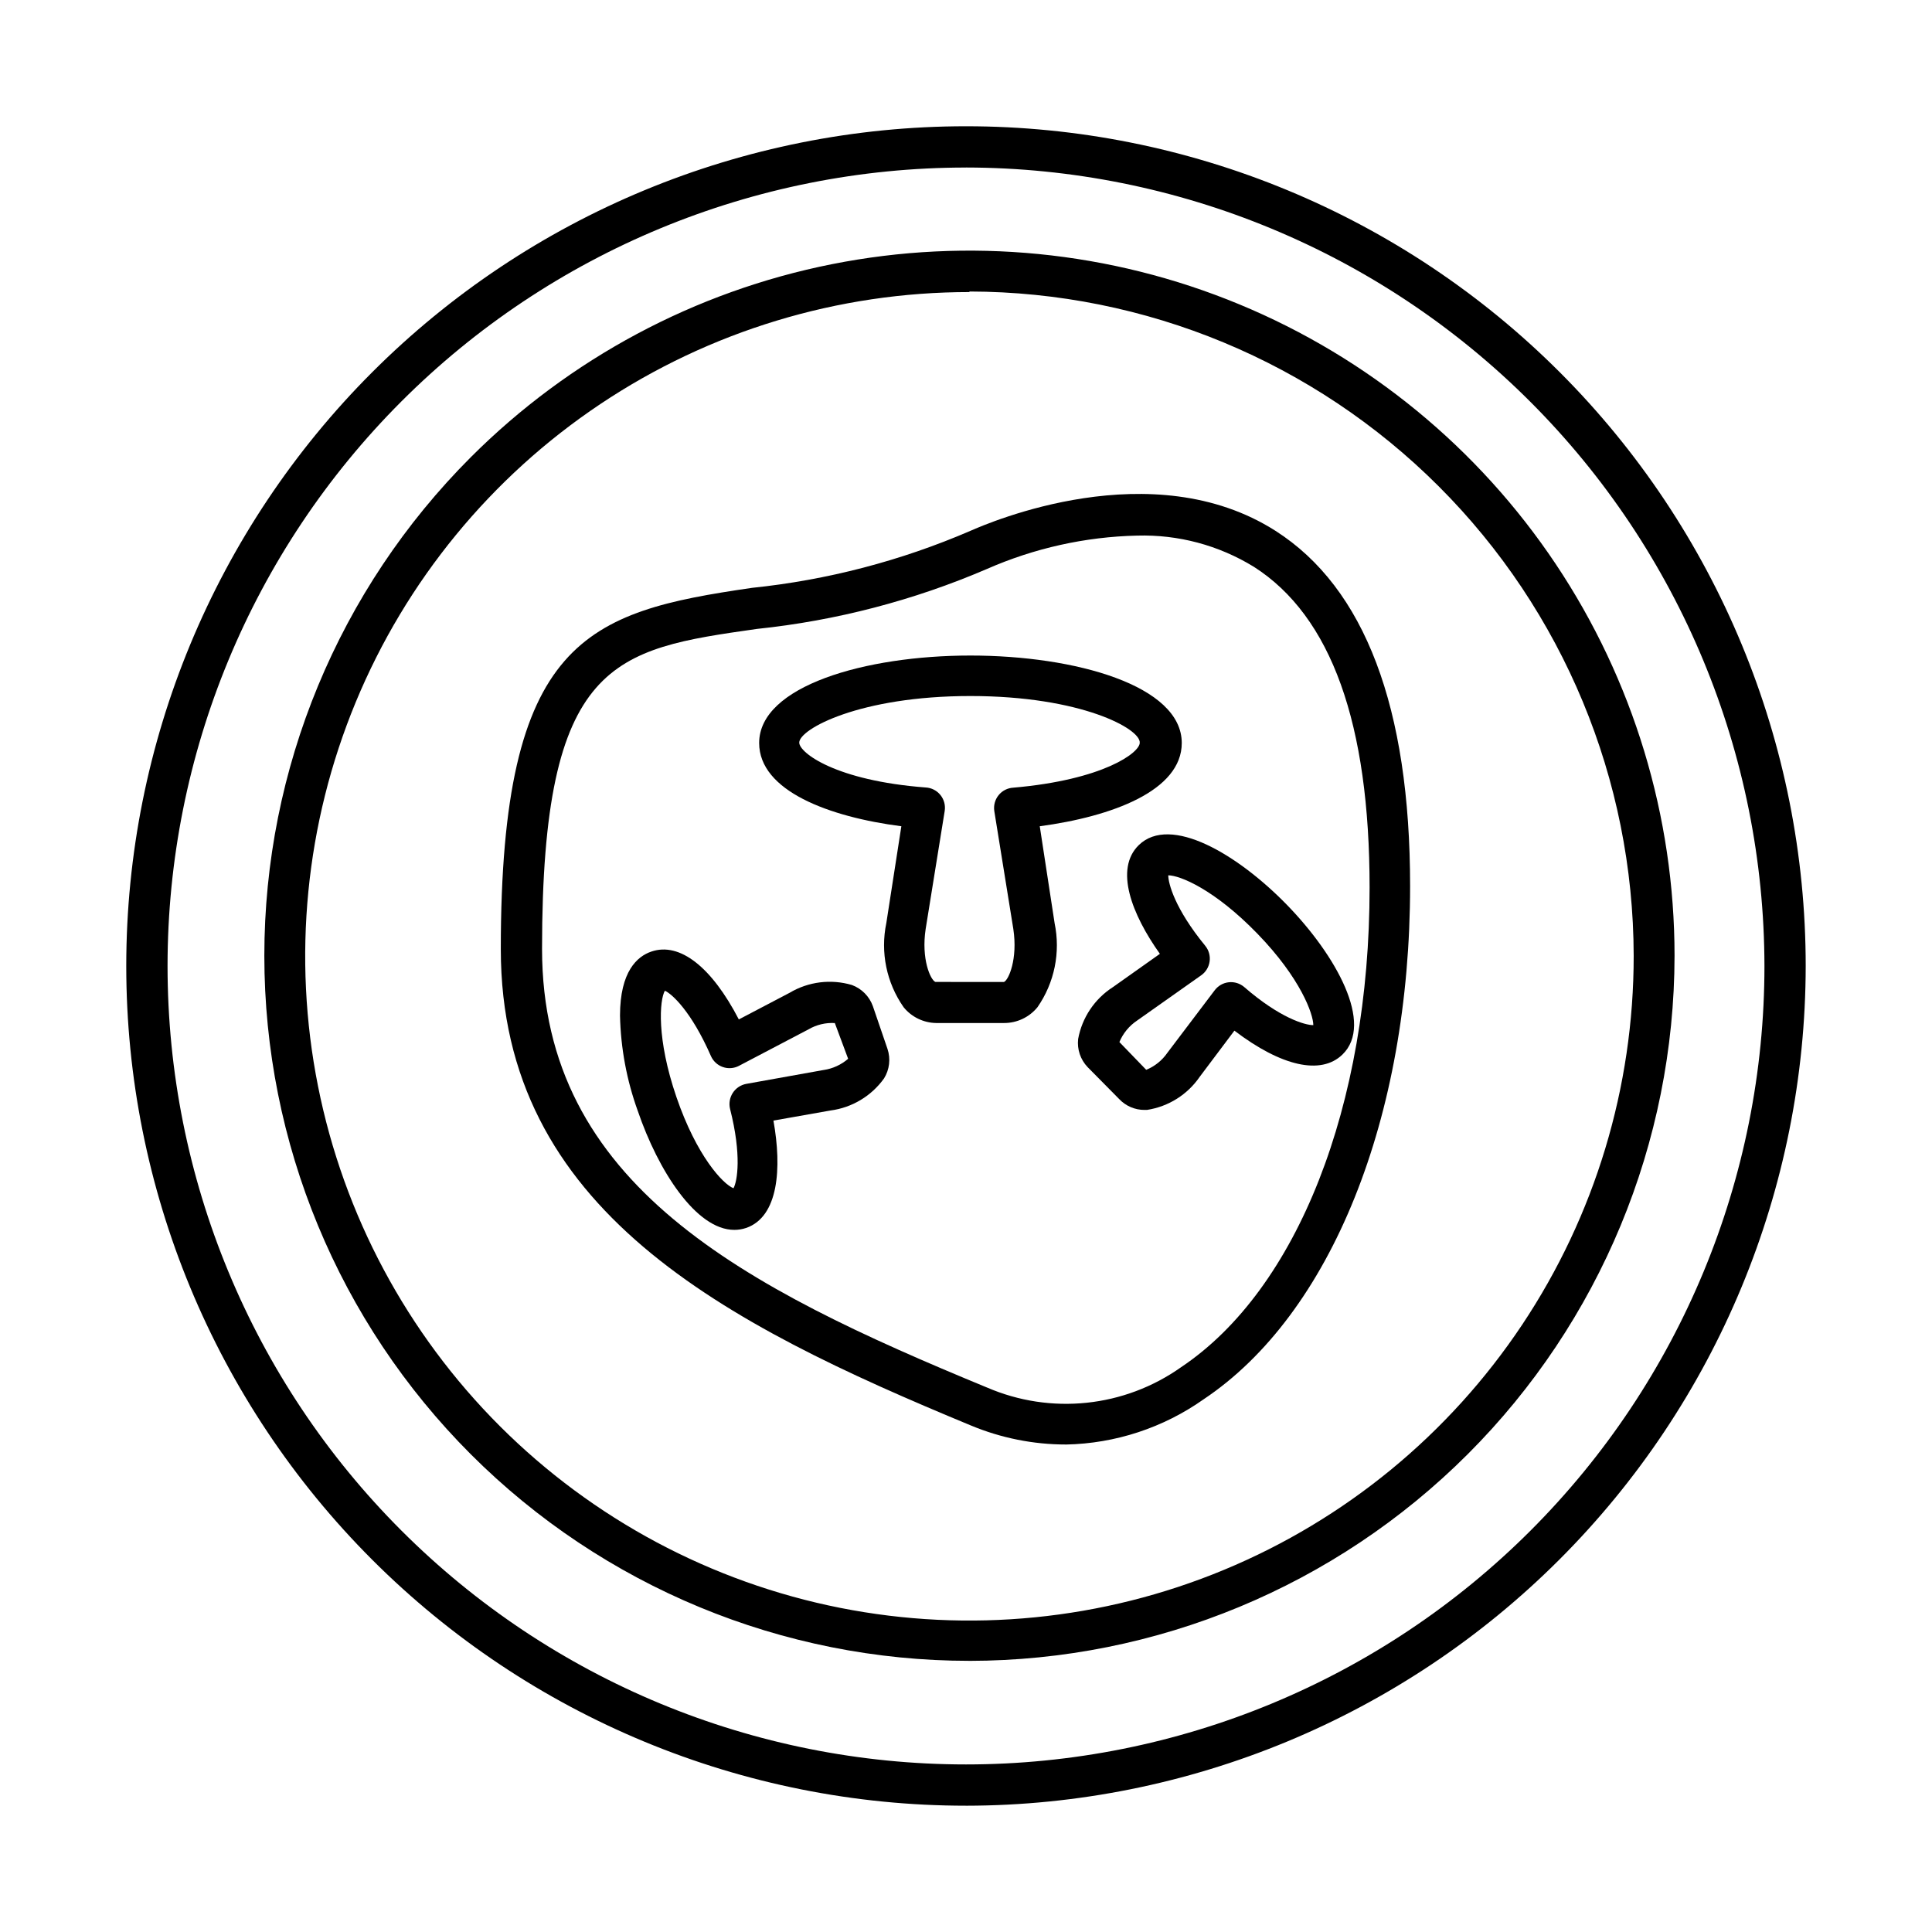 <?xml version="1.0" encoding="UTF-8"?>
<!-- Uploaded to: SVG Repo, www.svgrepo.com, Generator: SVG Repo Mixer Tools -->
<svg fill="#000000" width="800px" height="800px" version="1.1" viewBox="144 144 512 512" xmlns="http://www.w3.org/2000/svg">
 <g>
  <path d="m410.07 415.11h-17.984c-3.348-0.055-6.504-1.586-8.617-4.184-4.539-6.488-6.199-14.562-4.582-22.316l3.981-25.645c-19.145-2.469-37.684-9.371-37.684-22.066 0-15.113 28.164-23.176 55.973-23.176s56.023 7.961 56.023 23.176c0 12.645-18.488 19.496-37.633 22.066l3.93 25.645h-0.004c1.621 7.746-0.016 15.82-4.535 22.316-2.172 2.66-5.43 4.199-8.867 4.184zm-8.918-86.656c-29.32 0-45.344 8.766-45.344 12.344 0 2.672 9.621 10.078 33.504 11.891 1.531 0.078 2.953 0.809 3.914 2 0.961 1.191 1.371 2.734 1.125 4.246l-5.039 31.234c-1.211 7.961 1.258 13.504 2.57 14.055l18.188 0.004c1.211-0.504 3.68-6.047 2.469-14.055l-5.039-31.234v-0.004c-0.227-1.504 0.188-3.035 1.148-4.215 0.957-1.18 2.371-1.898 3.891-1.98 23.832-2.066 33.504-9.27 33.504-11.891 0.301-3.68-15.516-12.395-44.891-12.395z"/>
  <path d="m447.3 438.14c-2.531 0.012-4.957-1.031-6.699-2.871l-8.363-8.465c-1.906-1.988-2.828-4.719-2.519-7.457 1.031-5.664 4.371-10.645 9.219-13.754l12.445-8.816c-7.457-10.48-12.09-22.469-5.594-28.816 8.414-8.16 26.25 2.469 39.246 15.82 13 13.352 23.176 31.539 14.711 39.699-5.691 5.492-16.172 3.125-28.617-6.348l-9.164 12.191c-3.246 4.754-8.32 7.945-14.008 8.816zm-6.648-17.984 7.106 7.356h-0.004c2.266-0.918 4.207-2.477 5.594-4.484l12.543-16.574h0.004c0.895-1.207 2.25-1.984 3.742-2.144 1.492-0.164 2.981 0.305 4.117 1.285 9.473 8.211 16.07 10.078 18.289 10.078 0-2.871-3.324-12.395-14.812-24.234s-20.605-15.469-23.629-15.469c0 2.117 1.715 8.816 9.773 18.641v0.004c0.961 1.156 1.395 2.668 1.191 4.16-0.199 1.492-1.016 2.832-2.25 3.699l-16.98 11.988c-2.086 1.395-3.719 3.375-4.684 5.695z"/>
  <path d="m338.59 469.93c-10.078 0-20.152-15.617-25.594-31.59v0.004c-2.918-8.09-4.5-16.598-4.688-25.191 0-11.738 4.586-15.719 8.312-16.977 7.508-2.57 15.973 4.082 23.176 17.984l13.453-7.055c4.977-2.965 10.969-3.715 16.523-2.066 2.582 0.957 4.613 3.004 5.543 5.594l3.879 11.336c0.871 2.609 0.539 5.469-0.906 7.809-3.352 4.688-8.496 7.769-14.207 8.516l-15.113 2.672c2.266 12.645 1.359 25.492-7.254 28.465l-0.004-0.004c-1.008 0.34-2.062 0.508-3.121 0.504zm-18.391-63.379c-1.41 2.469-2.266 12.645 3.074 28.215 5.34 15.566 12.293 23.023 15.113 24.133 1.008-1.863 2.215-8.715-0.906-21.008-0.359-1.453-0.102-2.992 0.707-4.25 0.812-1.258 2.102-2.125 3.574-2.402l20.504-3.68v0.004c2.406-0.352 4.66-1.383 6.5-2.973l-3.527-9.473c-2.43-0.141-4.848 0.438-6.953 1.66l-18.438 9.672v0.004c-1.328 0.699-2.887 0.812-4.301 0.316-1.414-0.496-2.559-1.562-3.156-2.938-5.137-11.738-10.277-16.422-12.191-17.281z"/>
  <path d="m400 622.53c-59.02 0-115.62-23.445-157.36-65.18-41.734-41.73-65.18-98.332-65.18-157.35s23.445-115.62 65.18-157.36 98.336-65.18 157.36-65.18 115.62 23.445 157.35 65.18c41.734 41.734 65.18 98.336 65.18 157.36-0.066 58.996-23.535 115.56-65.254 157.28-41.715 41.719-98.281 65.188-157.28 65.254zm0-434.13c-56.121 0-109.94 22.293-149.62 61.977s-61.977 93.504-61.977 149.62c0 56.117 22.293 109.94 61.977 149.62 39.684 39.684 93.504 61.977 149.62 61.977 56.117 0 109.94-22.293 149.62-61.977 39.684-39.68 61.977-93.504 61.977-149.62-0.078-56.098-22.398-109.87-62.062-149.54-39.668-39.668-93.441-61.988-149.54-62.066z"/>
  <path d="m400.91 584.14c-49.559 0-97.09-19.688-132.13-54.73-35.043-35.043-54.73-82.574-54.73-132.13s19.688-97.086 54.73-132.13c26.133-26.133 59.43-43.93 95.676-51.141 36.25-7.207 73.82-3.508 107.96 10.637 34.145 14.141 63.328 38.094 83.863 68.82 20.531 30.73 31.492 66.859 31.492 103.82-0.055 49.543-19.758 97.043-54.793 132.07-35.031 35.031-82.527 54.734-132.07 54.789zm0-362.74c-34.824 0-68.863 10.328-97.812 29.676-28.953 19.352-51.516 46.852-64.836 79.027-13.316 32.172-16.793 67.574-9.988 101.73 6.805 34.148 23.582 65.516 48.215 90.129 24.637 24.609 56.016 41.363 90.172 48.141 34.156 6.773 69.555 3.266 101.72-10.082 32.164-13.344 59.645-35.93 78.969-64.898s29.621-63.016 29.594-97.84c-0.082-46.66-18.652-91.391-51.648-124.38-32.996-32.996-77.723-51.566-124.38-51.648z"/>
  <path d="m426.5 526.81c-8.648 0-17.211-1.715-25.191-5.039-65.496-27.105-124.59-57.133-124.59-126.25 0-82.273 22.824-89.375 66.504-95.723v-0.004c19.969-2.062 39.504-7.16 57.938-15.113 5.039-2.215 48.164-20.859 80.863 0 23.68 15.113 35.668 46.906 35.668 94.113 0 61.363-20.957 113.51-54.715 136.03h0.004c-10.691 7.551-23.395 11.727-36.477 11.992zm18.84-240.87c-13.734 0.316-27.273 3.332-39.852 8.867-19.387 8.324-39.922 13.676-60.91 15.867-37.836 5.391-56.93 8.113-56.93 84.793 0 62.523 53.402 89.629 117.89 116.23v-0.004c16.93 7.32 36.445 5.277 51.492-5.391 30.781-20.605 49.926-69.273 49.926-127.06 0-43.328-10.078-71.895-30.684-85.043v0.004c-9.285-5.707-20.035-8.578-30.934-8.262z"/>
 </g>
</svg>